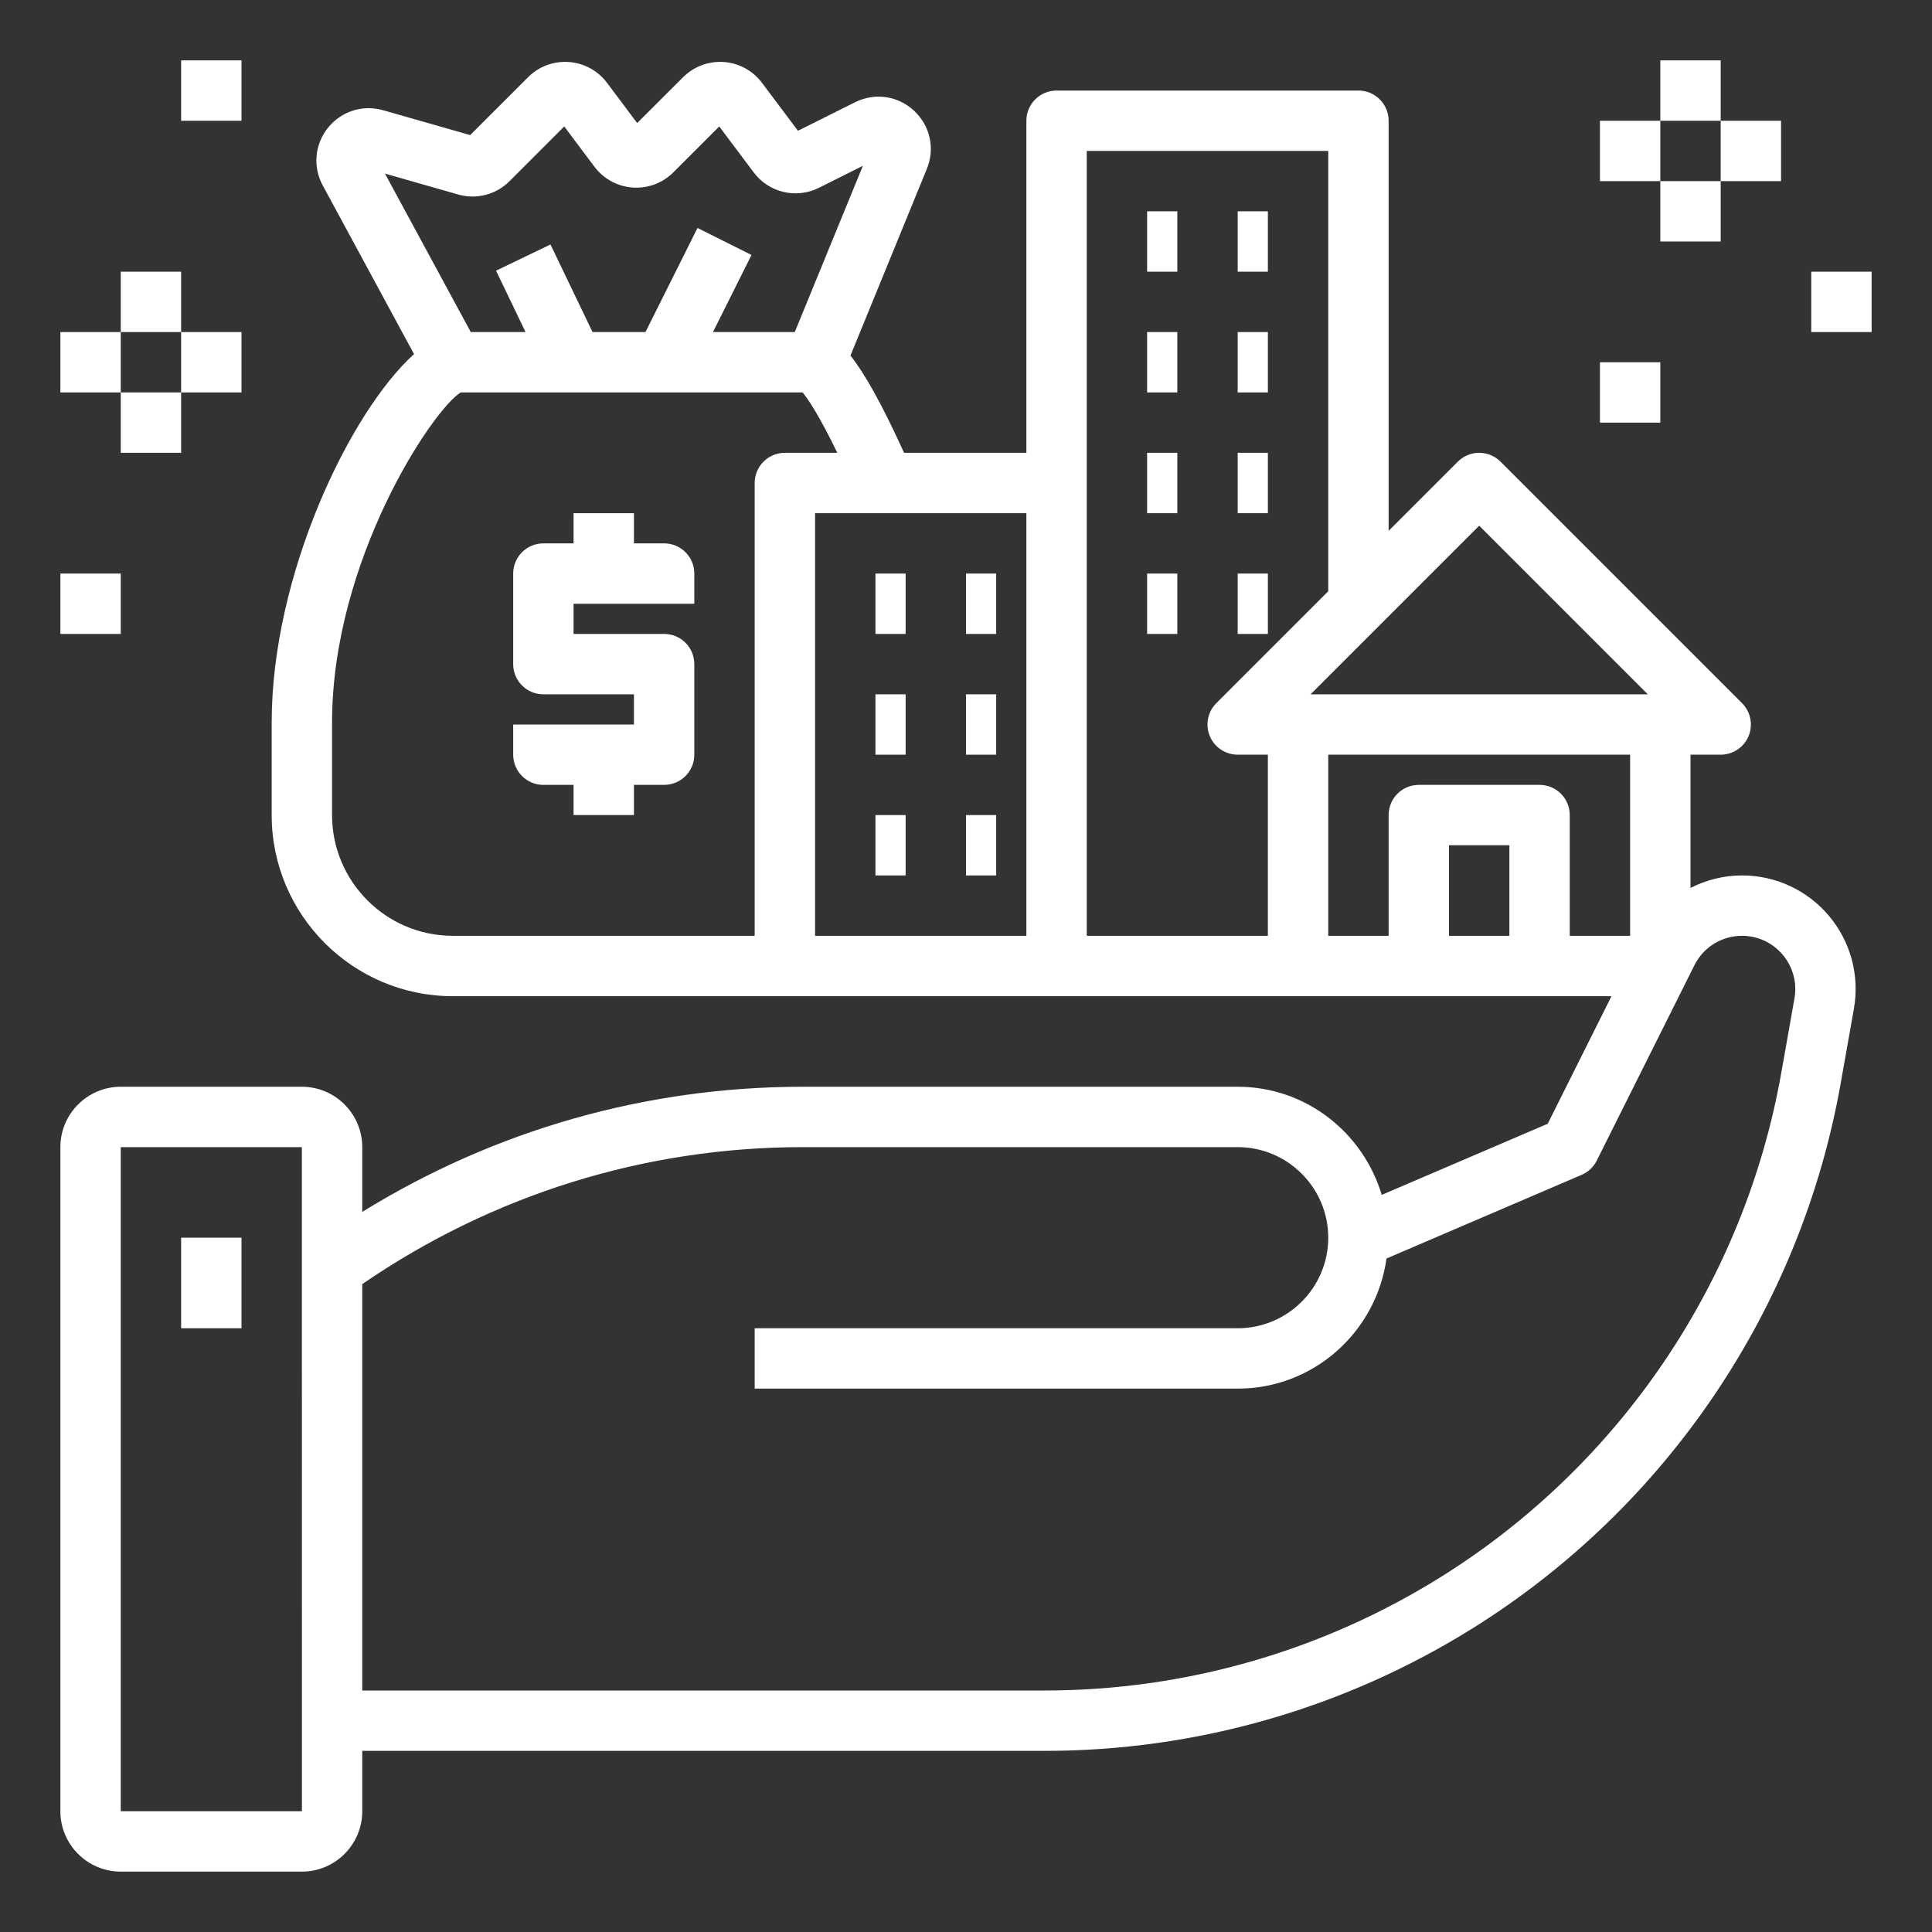 <?xml version="1.0" encoding="UTF-8"?> <svg xmlns="http://www.w3.org/2000/svg" width="40" height="40" viewBox="0 0 40 40" fill="none"><rect x="0" y="0" width="40" height="40" fill="#333333" stroke="none"/><path d="M2.5 38.75H6.25C6.939 38.75 7.5 38.189 7.5 37.5V36.25H21.629C24.769 36.25 27.837 35.37 30.499 33.706C34.514 31.197 37.288 27.084 38.111 22.421L38.383 20.885C38.504 20.199 38.317 19.499 37.869 18.965C37.421 18.431 36.764 18.125 36.067 18.125C35.686 18.125 35.324 18.219 35 18.384V15.625H35.625C35.877 15.625 36.106 15.472 36.203 15.239C36.299 15.006 36.246 14.737 36.067 14.558L31.067 9.558C30.823 9.314 30.427 9.314 30.183 9.558L28.75 10.991V2.5C28.75 2.155 28.471 1.875 28.125 1.875H21.875C21.529 1.875 21.25 2.155 21.25 2.5V9.375H18.718C18.242 8.329 17.89 7.717 17.608 7.362L19.187 3.502C19.363 3.08 19.26 2.606 18.926 2.294C18.591 1.981 18.111 1.913 17.703 2.117L16.521 2.707L15.776 1.715C15.588 1.464 15.301 1.306 14.988 1.284C14.674 1.261 14.367 1.375 14.143 1.598L13.192 2.548L12.568 1.715C12.379 1.463 12.091 1.306 11.777 1.284C11.464 1.261 11.156 1.376 10.934 1.598L9.734 2.797L7.932 2.282C7.509 2.161 7.062 2.305 6.789 2.647C6.515 2.989 6.473 3.458 6.683 3.841L8.572 7.331C7.246 8.529 5.625 11.897 5.625 14.958V16.875C5.625 18.943 7.307 20.625 9.375 20.625H16.25H21.875H26.875H33.364L32.044 23.266L28.607 24.739C28.221 23.449 27.038 22.5 25.625 22.5H16.627C13.374 22.5 10.245 23.396 7.5 25.091V23.75C7.5 23.061 6.939 22.5 6.25 22.5H2.5C1.811 22.5 1.25 23.061 1.25 23.75V37.5C1.25 38.189 1.811 38.75 2.5 38.75ZM9.486 4.027C9.864 4.135 10.272 4.03 10.549 3.751L11.682 2.618L12.307 3.452C12.497 3.704 12.785 3.861 13.099 3.883C13.416 3.904 13.719 3.79 13.941 3.568L14.891 2.618L15.604 3.568C15.918 3.988 16.485 4.123 16.956 3.888L17.865 3.433L16.455 6.875H14.761L15.559 5.279L14.441 4.72L13.364 6.875H12.268L11.397 5.062L10.27 5.604L10.881 6.875H9.747L7.97 3.594L9.486 4.027ZM15.625 10V19.375H9.375C7.996 19.375 6.875 18.254 6.875 16.875V14.958C6.875 11.612 8.946 8.492 9.538 8.125H16.617C16.719 8.247 16.948 8.576 17.336 9.375H16.25C15.904 9.375 15.625 9.655 15.625 10ZM16.875 10.625H21.25V19.375H16.875V10.625ZM30.625 10.884L34.116 14.375H27.134L30.625 10.884ZM22.5 3.125H27.5V12.241L25.183 14.558C25.004 14.737 24.951 15.006 25.047 15.239C25.144 15.472 25.372 15.625 25.625 15.625H26.25V19.375H22.5V3.125ZM27.5 15.625H33.75V19.375H32.5V16.875C32.5 16.53 32.221 16.25 31.875 16.25H29.375C29.029 16.25 28.75 16.53 28.75 16.875V19.375H27.5V15.625ZM31.25 19.375H30V17.5H31.25V19.375ZM16.627 23.75H25.625C26.659 23.75 27.5 24.591 27.5 25.625C27.5 26.659 26.659 27.5 25.625 27.5H15.625V28.75H25.625C27.201 28.75 28.494 27.574 28.706 26.056L32.746 24.324C32.882 24.266 32.993 24.162 33.059 24.029L35.081 19.984C35.27 19.608 35.647 19.375 36.067 19.375C36.393 19.375 36.701 19.518 36.911 19.769C37.121 20.019 37.209 20.347 37.153 20.668L36.881 22.204C36.119 26.519 33.553 30.324 29.837 32.646C27.373 34.186 24.535 35 21.629 35H7.5V26.586C10.199 24.735 13.346 23.75 16.627 23.75ZM2.5 23.75H6.25L6.251 37.5H2.5V23.75Z" fill="white"></path><path d="M3.75 25.625H5V27.5H3.75V25.625Z" fill="white"></path><path d="M23.75 4.375H24.375V5.625H23.75V4.375Z" fill="white"></path><path d="M25.625 4.375H26.25V5.625H25.625V4.375Z" fill="white"></path><path d="M23.75 6.875H24.375V8.125H23.75V6.875Z" fill="white"></path><path d="M25.625 6.875H26.25V8.125H25.625V6.875Z" fill="white"></path><path d="M23.75 9.375H24.375V10.625H23.75V9.375Z" fill="white"></path><path d="M25.625 9.375H26.25V10.625H25.625V9.375Z" fill="white"></path><path d="M18.125 11.875H18.75V13.125H18.125V11.875Z" fill="white"></path><path d="M20 11.875H20.625V13.125H20V11.875Z" fill="white"></path><path d="M18.125 14.375H18.75V15.625H18.125V14.375Z" fill="white"></path><path d="M20 14.375H20.625V15.625H20V14.375Z" fill="white"></path><path d="M18.125 16.875H18.75V18.125H18.125V16.875Z" fill="white"></path><path d="M20 16.875H20.625V18.125H20V16.875Z" fill="white"></path><path d="M23.75 11.875H24.375V13.125H23.75V11.875Z" fill="white"></path><path d="M25.625 11.875H26.25V13.125H25.625V11.875Z" fill="white"></path><path d="M13.75 11.25H13.125V10.625H11.875V11.25H11.25C10.904 11.25 10.625 11.53 10.625 11.875V13.75C10.625 14.095 10.904 14.375 11.25 14.375H13.125V15H10.625V15.625C10.625 15.97 10.904 16.25 11.25 16.25H11.875V16.875H13.125V16.25H13.75C14.096 16.25 14.375 15.97 14.375 15.625V13.75C14.375 13.405 14.096 13.125 13.75 13.125H11.875V12.5H14.375V11.875C14.375 11.53 14.096 11.25 13.75 11.25Z" fill="white"></path><path d="M33.125 2.5H34.375V3.75H33.125V2.5Z" fill="white"></path><path d="M34.375 1.25H35.625V2.5H34.375V1.25Z" fill="white"></path><path d="M35.625 2.5H36.875V3.75H35.625V2.5Z" fill="white"></path><path d="M34.375 3.75H35.625V5H34.375V3.75Z" fill="white"></path><path d="M37.5 5.625H38.75V6.875H37.5V5.625Z" fill="white"></path><path d="M33.125 7.5H34.375V8.75H33.125V7.5Z" fill="white"></path><path d="M1.25 6.875H2.5V8.125H1.25V6.875Z" fill="white"></path><path d="M2.5 5.625H3.75V6.875H2.5V5.625Z" fill="white"></path><path d="M3.75 6.875H5V8.125H3.75V6.875Z" fill="white"></path><path d="M2.5 8.125H3.75V9.375H2.5V8.125Z" fill="white"></path><path d="M1.25 11.875H2.5V13.125H1.25V11.875Z" fill="white"></path><path d="M3.75 1.25H5V2.5H3.75V1.25Z" fill="white"></path></svg> 